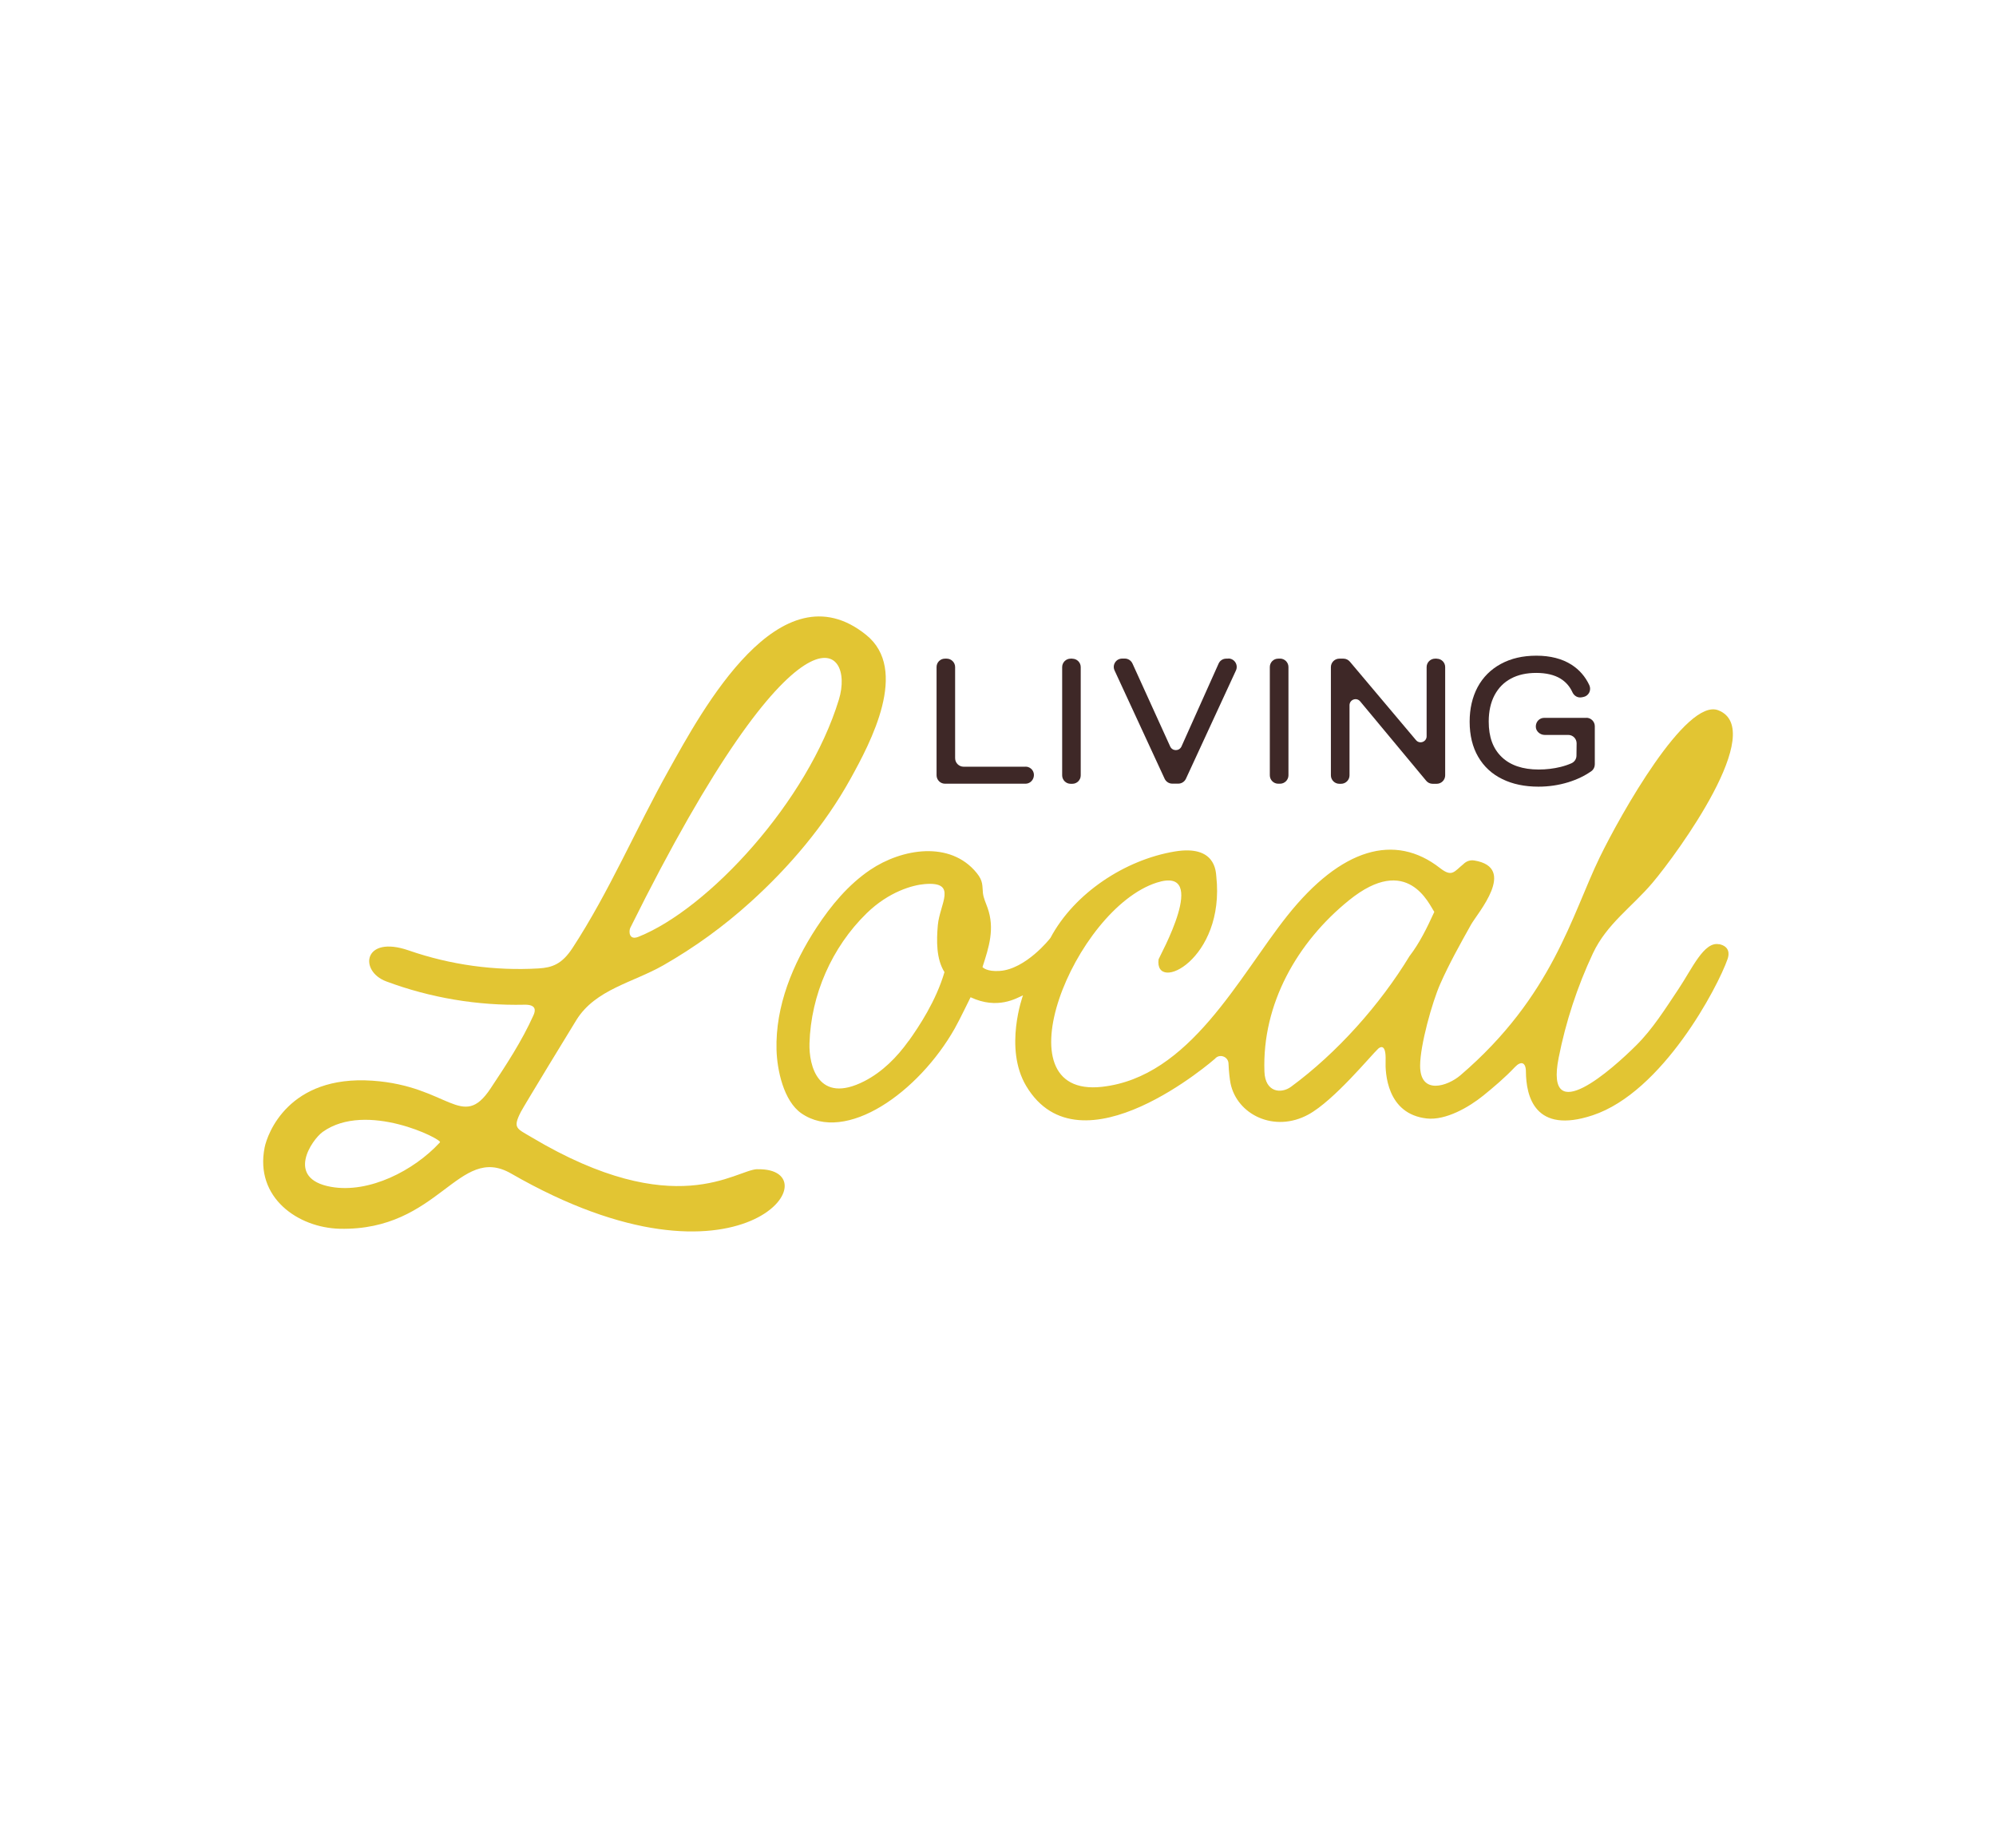 <svg xmlns="http://www.w3.org/2000/svg" viewBox="0 0 270 250"><defs><style>      .cls-1 {        fill: none;      }      .cls-1, .cls-2, .cls-3 {        stroke-width: 0px;      }      .cls-2 {        fill: #3e2827;      }      .cls-3 {        fill: #e2c533;      }    </style></defs><g id="Content"><g><g><path class="cls-2" d="m138.72,103.73h-8.37c-.63,0-1.15-.52-1.15-1.15v-12.33c0-.62-.51-1.14-1.14-1.14h-.24c-.63,0-1.13.51-1.13,1.13v14.65c0,.62.51,1.14,1.14,1.14h10.88c.53,0,.99-.36,1.12-.92.08-.34,0-.69-.21-.96-.22-.27-.54-.43-.89-.43Z"></path><path class="cls-2" d="m166.16,89.11h-.29c-.45,0-.85.26-1.03.67l-5.02,11.21c-.3.66-1.23.66-1.53,0l-5.1-11.22c-.19-.41-.59-.67-1.03-.67h-.36c-.39,0-.75.19-.96.52-.21.33-.24.73-.07,1.09l6.77,14.65h0c.19.4.59.66,1.03.66h.82c.44,0,.84-.26,1.03-.66l6.77-14.66c.16-.35.13-.76-.08-1.09-.21-.32-.56-.52-.95-.52Z"></path><path class="cls-2" d="m145.06,89.11h-.24c-.62,0-1.14.51-1.14,1.14v14.65c0,.62.51,1.14,1.14,1.14h.24c.62,0,1.13-.51,1.13-1.13v-14.66c0-.62-.51-1.13-1.13-1.13Z"></path><path class="cls-2" d="m173.14,89.11h-.24c-.63,0-1.13.51-1.13,1.13v14.65c0,.63.51,1.14,1.14,1.14h.24c.62,0,1.14-.51,1.14-1.14v-14.65c0-.62-.51-1.14-1.14-1.14Z"></path><path class="cls-2" d="m194.36,89.11h-.24c-.62,0-1.14.51-1.14,1.14v9.36c0,.76-.95,1.11-1.44.52l-8.94-10.61c-.22-.26-.53-.41-.87-.41h-.56c-.62,0-1.14.51-1.14,1.14v14.65c0,.62.51,1.14,1.14,1.14h.24c.62,0,1.14-.51,1.14-1.14v-9.49c0-.76.95-1.11,1.44-.52l8.93,10.74c.21.26.53.41.87.41h.56c.62,0,1.14-.51,1.14-1.14v-14.65c0-.63-.51-1.13-1.13-1.13Z"></path><path class="cls-2" d="m214.59,97.12h-5.71c-.63,0-1.14.52-1.13,1.19,0,.62.58,1.12,1.2,1.12h3.19c.63,0,1.13.51,1.13,1.14l-.02,1.66c0,.45-.27.85-.67,1.03-.45.2-.95.37-1.48.5-.93.23-1.93.35-2.96.35-2.15,0-3.84-.57-5-1.69-1.18-1.13-1.76-2.7-1.76-4.8,0-1.39.27-2.6.8-3.59.53-.98,1.25-1.71,2.2-2.22.96-.52,2.11-.77,3.43-.77s2.45.26,3.29.78c.71.44,1.25,1.05,1.61,1.85.23.49.72.77,1.25.67l.21-.04c.34-.06.64-.28.8-.59.16-.32.17-.68.02-1.01-.54-1.16-1.35-2.09-2.41-2.77-1.27-.81-2.87-1.22-4.74-1.22s-3.44.37-4.81,1.11c-1.37.74-2.43,1.8-3.16,3.16-.71,1.34-1.07,2.91-1.07,4.66,0,1.84.39,3.44,1.15,4.74.77,1.33,1.87,2.35,3.28,3.03,1.38.68,3.02,1.02,4.88,1.02,1.38,0,2.74-.2,4.04-.6,1.19-.37,2.25-.88,3.13-1.51.29-.21.45-.55.45-.91v-5.16c0-.62-.51-1.14-1.14-1.14Zm-.08-4.19h0s0,0,0,0h0Z"></path></g><g><path class="cls-3" d="m232.53,127.75c-2.03-.41-3.63,3.29-5.46,6.03s-3.52,5.45-5.75,7.66c-3.12,3.11-12.42,11.47-10.48,1.67.96-4.87,2.52-9.62,4.63-14.12,1.88-4.01,5.28-6.26,8.07-9.56,3.4-4.03,15.6-20.76,8.88-23.34-4.35-1.67-13.22,14.13-16.03,19.91-3.77,7.75-6.36,18.79-18.83,29.47-1.72,1.48-5.46,2.74-5.46-1.28,0-2.8,1.64-8.63,2.72-11.07,1.22-2.76,2.7-5.4,4.17-8.03.87-1.55,6.29-7.7.46-8.67-.6-.1-1.11.1-1.51.5-1.24,1-1.51,1.8-3.14.53-6.13-4.8-13.39-2.69-20.65,6.42-6.61,8.31-13.19,21.86-25.1,23.17-14.18,1.56-3.69-24.08,7.43-27.63,7.3-2.33.27,10.14.24,10.38-.59,4.66,9.03.02,7.81-11.22-.07-.64-.09-4.29-5.62-3.37-6.68,1.11-13.57,5.6-16.81,11.68-.07.13-3.36,4.25-6.87,4.48-1.76.12-2.29-.48-2.33-.52.88-2.71,1.69-5.2.68-8.04-.23-.65-.54-1.29-.62-1.98-.1-.96.06-1.61-.84-2.71-3.6-4.44-10.17-3.28-14.4-.43-2.96,2-5.3,4.81-7.26,7.8-3.23,4.93-5.58,10.65-5.42,16.54.07,2.73.96,6.95,3.37,8.61,6,4.15,15.84-2.83,20.74-11.49.7-1.24,2.01-3.98,2.14-4.22,3.66,1.72,6.23.12,7.09-.26,0,0-2.62,7.14.43,12.26,7.33,12.3,25.53-3.67,25.54-3.68.61-.73,1.8-.3,1.83.65.04,1.08.17,2.14.27,2.66.86,4.24,5.92,6.75,10.53,4.24,3.47-1.89,8.47-8,9.45-8.91.11-.1,1.09-.96,1,1.64-.06,1.59.14,7.19,5.56,7.8,2.58.29,5.72-1.53,7.66-3.1,1.43-1.16,2.94-2.44,4.26-3.84.85-.9,1.49-.65,1.5.58.02,3.4,1.23,8.52,9.03,5.93,9.48-3.14,16.94-17.37,18.25-21.14.23-.65.31-1.72-1.17-2.02Zm-109.61,13.06c-1.58,2.22-3.56,4.21-5.99,5.46-6.29,3.22-7.52-2.17-7.43-5.1.19-6.56,3.02-13.01,7.72-17.6,3.03-2.96,6.27-3.83,7.86-3.96,4.54-.38,2.03,2.68,1.78,5.57-.18,2.06-.23,4.55.9,6.34-1.14,3.9-3.45,7.36-4.83,9.3Zm67.78-11.51c-4.04,6.66-9.85,13.16-16.06,17.73-1.35.99-3.5.76-3.6-2.05-.33-9.16,4.45-17.53,11.44-23.18,7.95-6.43,10.84.59,11.54,1.57-1.01,2.21-2.01,4.23-3.32,5.94Z"></path><path class="cls-3" d="m102.45,158.18c-2.93.07-11.06,7.3-30.55-4.32-2.01-1.2-2.58-1.2-1.44-3.44.4-.77,7-11.62,7.52-12.44,2.58-4.13,7.62-5.03,11.74-7.38,4.22-2.41,8.18-5.28,11.78-8.54,5.25-4.74,10.06-10.39,13.54-16.68,2.76-4.98,7.96-14.78,2.13-19.48-11.68-9.43-22.24,10.29-26.72,18.31-4.45,7.96-8.02,16.41-13,24.04-1.44,2.21-2.78,2.66-4.59,2.77-5.94.35-11.94-.48-17.56-2.43-6.16-2.14-6.78,2.8-3.04,4.19,5.95,2.22,12.33,3.29,18.67,3.15,1.64-.04,1.52.79,1.24,1.41-1.57,3.51-3.7,6.74-5.83,9.95-3.82,5.73-5.67-.37-15.95-1.08-11.4-.79-14.23,7.24-14.59,9.02-1.37,6.82,4.55,10.88,10.15,11.01,13.5.31,16.05-11.58,23.19-7.47,31.41,18.08,43.9-.82,33.31-.58Zm-17.19-32.65c22.86-46.09,30.48-38.29,28.22-30.89-4.2,13.78-17.64,28.31-27.11,32.1-1.34.54-1.31-.81-1.11-1.21Zm-25.82,29.1c-3.43,3.7-9.48,6.87-14.67,5.94-6.22-1.12-2.57-6.39-1.12-7.43,5.92-4.23,16.21,1.02,15.87,1.4-.03.03-.06.06-.08.09Z"></path></g></g></g><g id="Invisible_Borders" data-name="Invisible Borders"><rect class="cls-1" x="0" width="270" height="250"></rect></g></svg>